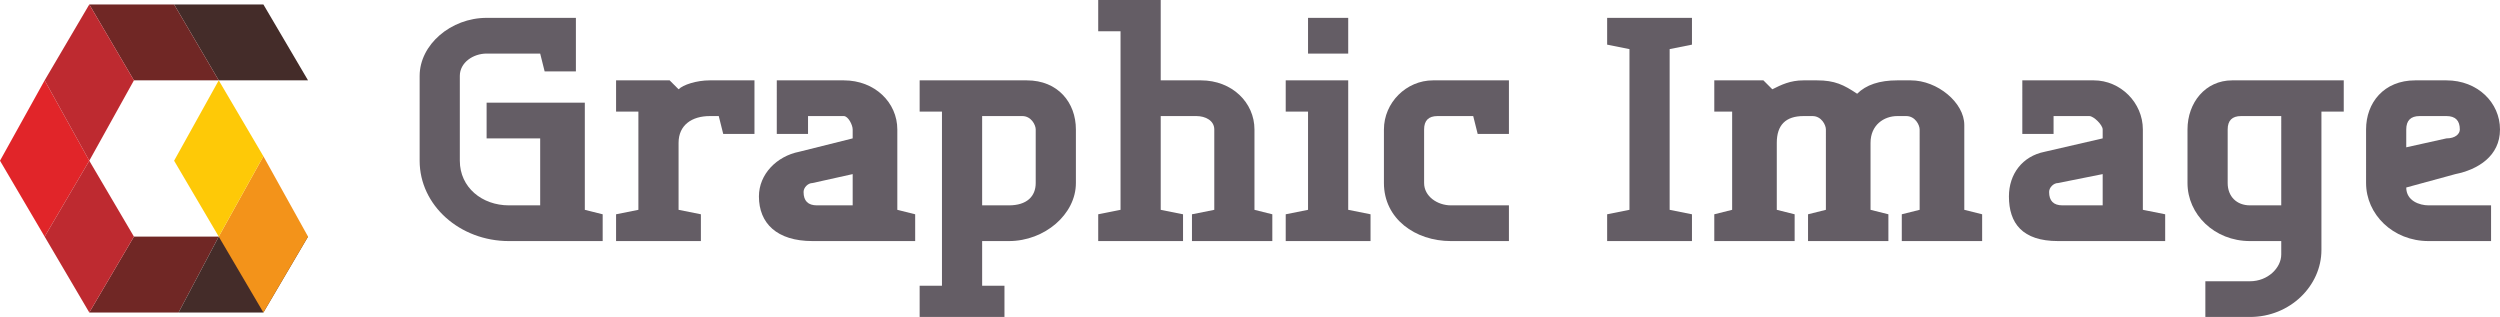 <?xml version="1.0" encoding="UTF-8"?> <svg xmlns="http://www.w3.org/2000/svg" xml:space="preserve" width="560" height="71" version="1.1" viewBox="0 0 560 71" shape-rendering="geometricPrecision" text-rendering="geometricPrecision" image-rendering="optimizeQuality" fill-rule="evenodd" clip-rule="evenodd"><title>Graphic Image Logo SVG Colour</title><g class="nc-icon-wrapper"><defs></defs><g id="Layer_x0020_1"><g id="_2161959420304"><path class="fil0" d="M109 23h22v24l4 1v6h-21c-11 0-20-8-20-18V17c0-7 7-13 15-13h20v12h-7l-1-4h-12c-3 0-6 2-6 5v19c0 6 5 10 11 10h7V31h-12v-8z" fill="#645D65" fill-rule="nonzero"></path><path class="fil0" d="M159 26c-4 0-7 2-7 6v15l5 1v6h-19v-6l5-1V25h-5v-7h12l2 2c1-1 4-2 7-2h10v12h-7l-1-4h-2z" fill="#645D65" fill-rule="nonzero"></path><path class="fil0" d="M183 46h8v-7l-9 2c-1 0-2 1-2 2 0 2 1 3 3 3zm6-28c7 0 12 5 12 11v18l4 1v6h-23c-8 0-12-4-12-10 0-5 4-9 9-10l12-3v-2c0-1-1-3-2-3h-8v4h-7V18h15z" fill="#645D65" fill-rule="nonzero"></path><path class="fil0" d="M232 29c0-1-1-3-3-3h-9v20h6c4 0 6-2 6-5V29zm-26-11h24c7 0 11 5 11 11v12c0 7-7 13-15 13h-6v10h5v7h-19v-7h5V25h-5v-7z" fill="#645D65" fill-rule="nonzero"></path><path class="fil0" d="M272 29c0-2-2-3-4-3h-8v21l5 1v6h-19v-6l5-1V7h-5V0h14v18h9c7 0 12 5 12 11v18l4 1v6h-18v-6l5-1V29z" fill="#645D65" fill-rule="nonzero"></path><path class="fil0" d="M293 4h9v8h-9V4zm-5 14h14v29l5 1v6h-19v-6l5-1V25h-5v-7z" fill="#645D65" fill-rule="nonzero"></path><path class="fil0" d="M322 26c-2 0-3 1-3 3v12c0 3 3 5 6 5h13v8h-13c-8 0-15-5-15-13V29c0-6 5-11 11-11h17v12h-7l-1-4h-8z" fill="#645D65" fill-rule="nonzero"></path><g><path class="fil0" d="M374 47l5 1v6h-19v-6l5-1V11l-5-1V4h19v6l-5 1z" fill="#645D65" fill-rule="nonzero"></path><path class="fil0" d="M440 47l4 1v6h-18v-6l4-1V29c0-1-1-3-3-3h-2c-3 0-6 2-6 6v15l4 1v6h-18v-6l4-1V29c0-1-1-3-3-3h-2c-4 0-6 2-6 6v15l4 1v6h-18v-6l4-1V25h-4v-7h11l2 2c2-1 4-2 7-2h3c4 0 6 1 9 3 2-2 5-3 9-3h3c6 0 12 5 12 10v19z" fill="#645D65" fill-rule="nonzero"></path><path class="fil0" d="M462 46h9v-7l-10 2c-1 0-2 1-2 2 0 2 1 3 3 3zm7-28c6 0 11 5 11 11v18l5 1v6h-24c-8 0-11-4-11-10 0-5 3-9 8-10l13-3v-2c0-1-2-3-3-3h-8v4h-7V18h16z" fill="#645D65" fill-rule="nonzero"></path><path class="fil0" d="M502 26c-2 0-3 1-3 3v12c0 3 2 5 5 5h7V26h-9zm23-8v7h-5v31c0 8-7 15-16 15h-10v-8h10c4 0 7-3 7-6v-3h-7c-8 0-14-6-14-13V29c0-6 4-11 10-11h25z" fill="#645D65" fill-rule="nonzero"></path><path class="fil0" d="M542 26c-2 0-3 1-3 3v4l9-2c2 0 3-1 3-2 0-2-1-3-3-3h-6zm2 28c-8 0-14-6-14-13V29c0-6 4-11 11-11h7c7 0 12 5 12 11s-5 9-10 10l-11 3c0 3 3 4 5 4h14v8h-14z" fill="#645D65" fill-rule="nonzero"></path></g></g><g id="_2161959420144"><path class="fil1" d="M40 70l9-17H30L20 70z" fill="#702725" fill-rule="nonzero"></path><path class="fil2" d="M59 70l10-17H49l-9 17z" fill="#442C29" fill-rule="nonzero"></path><path class="fil2" d="M69 18L59 1H39l10 17z" fill="#442C29" fill-rule="nonzero"></path><path class="fil1" d="M49 18L39 1H20l10 17z" fill="#702725" fill-rule="nonzero"></path><path class="fil3" d="M10 53L0 36l10-18 10 18z" fill="#E12529" fill-rule="nonzero"></path><path class="fil4" d="M20 36L10 18 20 1l10 17z" fill="#BE2A30" fill-rule="nonzero"></path><path class="fil4" d="M20 70L10 53l10-17 10 17z" fill="#BE2A30" fill-rule="nonzero"></path><path class="fil5" d="M59 70L49 53l10-18 10 18z" fill="#F3931A" fill-rule="nonzero"></path><path class="fil6" d="M49 53L39 36l10-18 10 17z" fill="#FEC907" fill-rule="nonzero"></path></g></g></g></svg> 